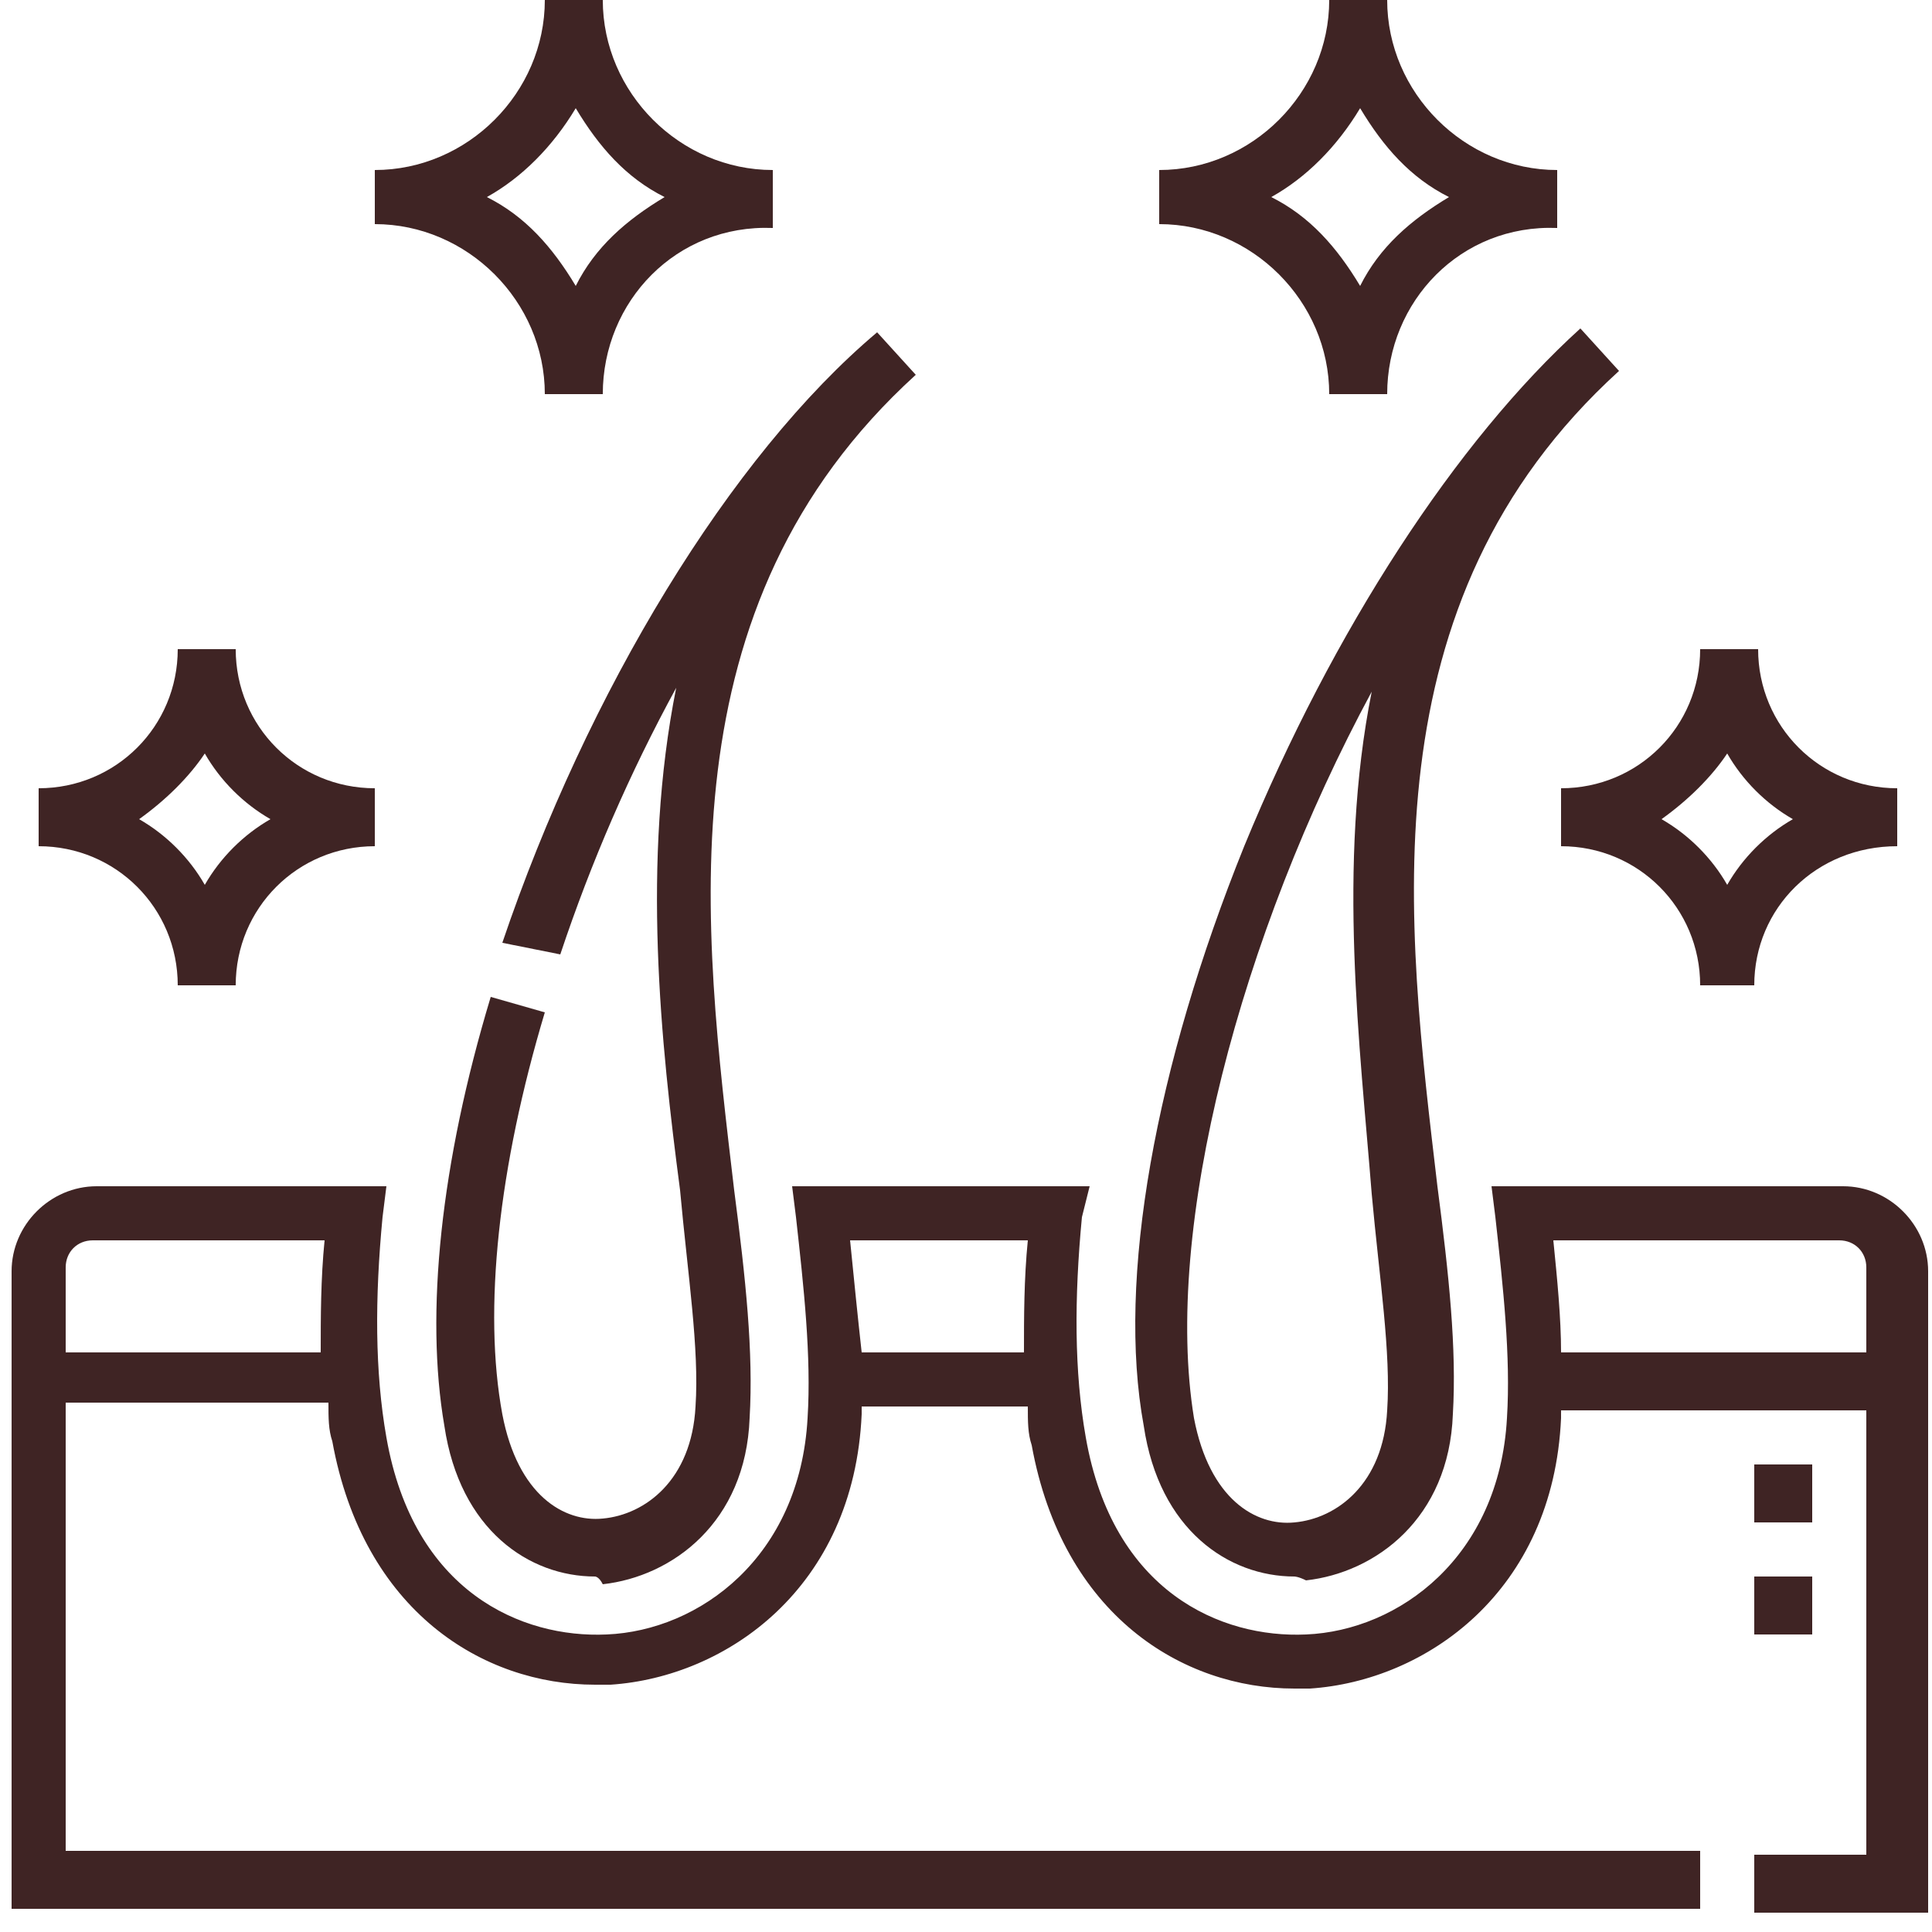 <svg xmlns="http://www.w3.org/2000/svg" xmlns:xlink="http://www.w3.org/1999/xlink" id="Layer_1" x="0px" y="0px" viewBox="0 0 50 50" style="enable-background:new 0 0 50 50;" xml:space="preserve"><style type="text/css">	.st0{fill:#3F2424;}</style><g>	<g>		<path class="st0" d="M49.8,49.5h-4.4v-1.5h2.9V36.5h-7.9c0,0.1,0,0.2,0,0.2c-0.2,4.5-3.5,6.8-6.5,7c-0.1,0-0.3,0-0.4,0   c-2.9,0-6-1.9-6.8-6.3c-0.1-0.3-0.1-0.6-0.1-1h-4.3c0,0.1,0,0.2,0,0.2c-0.2,4.5-3.5,6.8-6.5,7c-0.1,0-0.3,0-0.4,0   c-2.9,0-6-1.9-6.8-6.3c-0.1-0.3-0.1-0.6-0.1-1H1.7v11.6H44v1.5H0.3V32.9c0-1.2,1-2.2,2.2-2.2H10l-0.1,0.8c-0.2,2.1-0.2,4,0.1,5.7   c0.7,4,3.5,5.2,5.7,5.1c2.4-0.1,5-2,5.2-5.6c0.1-1.6-0.1-3.4-0.3-5.2l-0.1-0.8h7.7L28,31.5c-0.2,2.1-0.2,4,0.1,5.7   c0.7,4,3.5,5.2,5.7,5.1c2.4-0.1,5-2,5.2-5.6c0.1-1.6-0.1-3.4-0.3-5.2l-0.1-0.8h9.1c1.2,0,2.2,1,2.2,2.2V49.5z M40.4,35h7.9v-2.2   c0-0.4-0.3-0.7-0.7-0.7h-7.4C40.3,33.1,40.4,34.1,40.4,35z M22.3,35h4.2c0-0.9,0-1.9,0.1-2.9H22C22.1,33.1,22.2,34.1,22.3,35z    M1.7,35h6.6c0-0.9,0-1.9,0.1-2.9H2.4c-0.4,0-0.7,0.3-0.7,0.7V35z"></path>	</g>	<g>		<path class="st0" d="M15.4,40.8c-1.7,0-3.5-1.2-3.9-3.9c-0.5-2.9-0.1-6.8,1.2-11.1l1.4,0.4c-1.2,4-1.6,7.7-1.1,10.4   c0.4,2.1,1.6,2.8,2.6,2.7c1.1-0.1,2.3-1,2.4-2.9c0.1-1.5-0.2-3.4-0.4-5.6c-0.5-3.8-1-8.5-0.1-13c-1.2,2.2-2.2,4.5-3,6.9L13,24.4   c2.2-6.5,5.9-12.6,9.7-15.8l1,1.1c-6.6,6-5.5,14.3-4.7,21.1c0.3,2.3,0.5,4.2,0.4,5.9c-0.1,2.7-2,4.1-3.8,4.3   C15.5,40.8,15.4,40.8,15.4,40.8z"></path>	</g>	<g>		<path class="st0" d="M46.9,42.3h-1.5v-1.5h1.5V42.3z M46.9,39.4h-1.5v-1.5h1.5V39.4z"></path>	</g>	<g>		<path class="st0" d="M33.5,40.8c-1.7,0-3.5-1.2-3.9-3.9c-0.7-3.8,0.3-9.3,2.6-15c2.3-5.6,5.5-10.5,8.7-13.4l1,1.1   c-6.6,6-5.5,14.3-4.7,21.1c0.3,2.3,0.5,4.2,0.4,5.9c-0.1,2.7-2,4.1-3.8,4.3C33.6,40.8,33.5,40.8,33.5,40.8z M35.5,17.9   c-3.4,6.3-5.4,13.9-4.6,18.8c0.4,2.1,1.6,2.8,2.6,2.7c1.1-0.1,2.3-1,2.4-2.9c0.1-1.5-0.2-3.4-0.4-5.6   C35.2,27.1,34.6,22.4,35.5,17.9z"></path>	</g>	<g>		<path class="st0" d="M45.4,25.5H44c0-2-1.6-3.6-3.6-3.6v-1.5c2,0,3.6-1.6,3.6-3.6h1.5c0,2,1.6,3.6,3.6,3.6v1.5   C47,21.9,45.4,23.5,45.4,25.5z M43,21.2c0.7,0.4,1.3,1,1.7,1.7c0.4-0.7,1-1.3,1.7-1.7c-0.7-0.4-1.3-1-1.7-1.7   C44.3,20.1,43.7,20.7,43,21.2z M6.1,25.5H4.6c0-2-1.6-3.6-3.6-3.6v-1.5c2,0,3.6-1.6,3.6-3.6h1.5c0,2,1.6,3.6,3.6,3.6v1.5   C7.7,21.9,6.1,23.5,6.1,25.5z M3.6,21.2c0.7,0.4,1.3,1,1.7,1.7c0.4-0.7,1-1.3,1.7-1.7c-0.7-0.4-1.3-1-1.7-1.7   C4.9,20.1,4.3,20.7,3.6,21.2z M35.9,10.2h-1.5c0-2.4-2-4.4-4.4-4.4V4.4c2.4,0,4.4-2,4.4-4.4h1.5c0,2.4,2,4.4,4.4,4.4v1.5   C37.8,5.8,35.9,7.8,35.9,10.2z M32.9,5.1c1,0.5,1.7,1.3,2.3,2.3c0.5-1,1.3-1.7,2.3-2.3c-1-0.5-1.7-1.3-2.3-2.3   C34.6,3.8,33.8,4.6,32.9,5.1z M15.6,10.2h-1.5c0-2.4-2-4.4-4.4-4.4V4.4c2.4,0,4.4-2,4.4-4.4h1.5c0,2.4,2,4.4,4.4,4.4v1.5   C17.5,5.8,15.6,7.8,15.6,10.2z M12.6,5.1c1,0.5,1.7,1.3,2.3,2.3c0.5-1,1.3-1.7,2.3-2.3c-1-0.5-1.7-1.3-2.3-2.3   C14.3,3.8,13.5,4.6,12.6,5.1z"></path>	</g></g></svg>